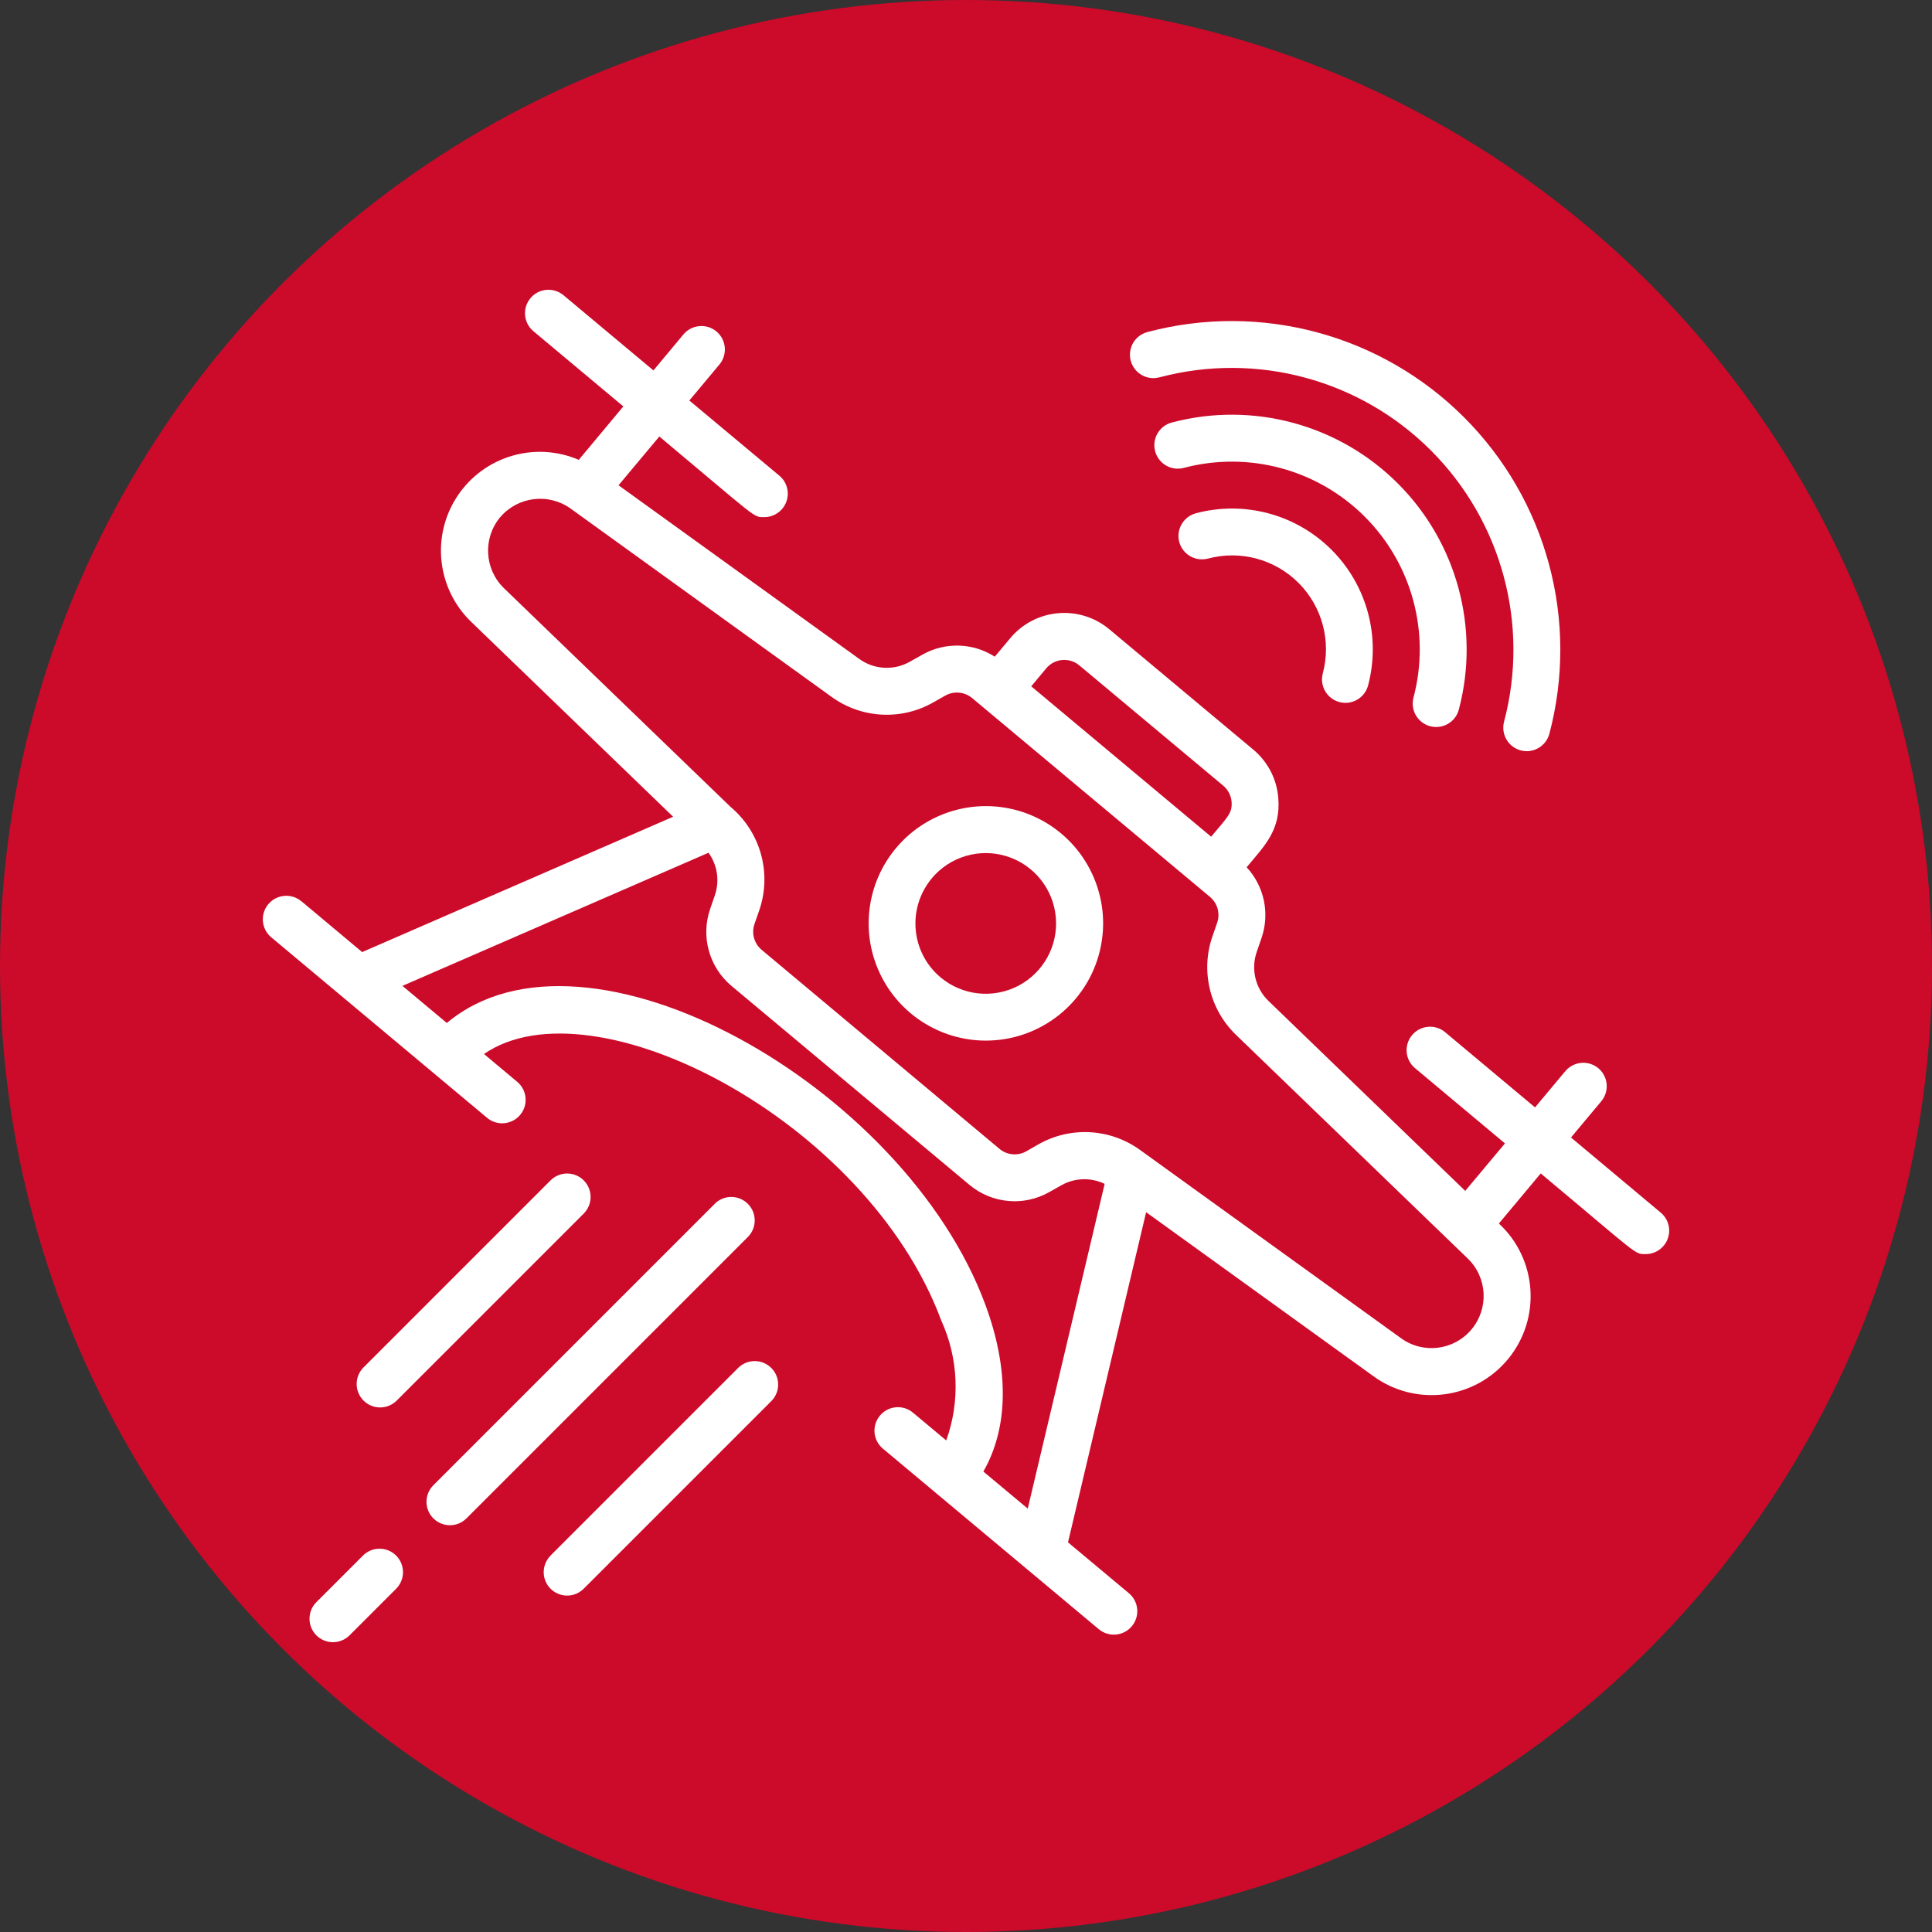 <?xml version="1.0" encoding="UTF-8"?> <svg xmlns="http://www.w3.org/2000/svg" id="Layer_1" data-name="Layer 1" viewBox="0 0 600 600"><rect x="0" y="0" width="600" height="600" fill="#333333" stroke="none"/><defs><style> .cls-1 { fill: #cc0a2a; } .cls-2 { fill: #fff; } </style></defs><circle class="cls-1" cx="300" cy="300" r="300"></circle><g id="_064---Drone-Flying" data-name="064---Drone-Flying"><path id="Shape" class="cls-2" d="M306.12,323.17c16.89.02,31.58-11.57,35.48-28.01s-4.02-33.39-19.12-40.96c-15.1-7.56-33.42-3.75-44.25,9.22-9.05,10.84-11.02,25.94-5.04,38.74,5.98,12.8,18.82,20.99,32.94,21.01h0ZM289.37,272.77c5.67-6.78,14.86-9.48,23.29-6.84,8.43,2.64,14.44,10.1,15.23,18.91s-3.81,17.21-11.64,21.3c-7.83,4.09-17.36,3.07-24.14-2.6-9.25-7.75-10.46-21.52-2.72-30.77h-.02Z"></path><path id="Shape-2" data-name="Shape" class="cls-2" d="M93.58,279.89c-3.09-2.58-7.69-2.16-10.27.93s-2.16,7.69.93,10.27l67.04,56.07c3.09,2.58,7.69,2.16,10.27-.93s2.16-7.69-.93-10.27l-10.31-8.63c33.76-23.3,118.86,20.45,142,82.75,5.36,11.74,5.92,25.12,1.55,37.26l-10.33-8.63c-3.09-2.58-7.68-2.17-10.26.92-2.58,3.09-2.17,7.68.92,10.26l67.05,56.07c3.09,2.58,7.68,2.17,10.26-.92s2.17-7.68-.92-10.26l-18.9-15.79,24.26-102.53,70.64,50.97c13.17,9.53,31.49,7.16,41.8-5.41,10.31-12.57,9.05-31-2.89-42.05l13-15.55c30.86,25.8,29.05,25.05,32.6,25.05,3.06,0,5.8-1.92,6.85-4.8s.18-6.11-2.17-8.07l-27.88-23.34,9.34-11.18c1.71-1.99,2.22-4.75,1.33-7.22s-3.04-4.27-5.63-4.71-5.21.55-6.87,2.58l-9.34,11.18-27.93-23.36c-3.09-2.58-7.68-2.17-10.26.92s-2.17,7.68.92,10.26l27.93,23.36-12.34,14.75-61.09-58.98c-4.1-3.95-5.52-9.92-3.64-15.29l1.46-4.24c2.64-7.62.87-16.08-4.61-22,5.67-6.78,10.7-11.65,9.81-21.7-.5-5.78-3.29-11.12-7.75-14.83l-44.7-37.36c-9.25-7.74-23.03-6.51-30.77,2.75l-4.81,5.75c-6.81-4.37-15.48-4.6-22.52-.61l-3.86,2.18c-4.95,2.8-11.08,2.47-15.69-.86l-74.78-53.94,12.67-15.15c30.86,25.8,29.05,25.04,32.6,25.04,3.06,0,5.8-1.92,6.85-4.8,1.05-2.88.18-6.11-2.17-8.07l-27.96-23.35,9.34-11.17c2.58-3.08,2.17-7.68-.91-10.26s-7.68-2.17-10.26.91l-9.32,11.18-27.93-23.35c-3.09-2.58-7.68-2.17-10.26.91-2.58,3.09-2.17,7.68.91,10.26l27.93,23.36-13.84,16.59c-13.63-5.84-29.48-1.11-37.68,11.25-8.2,12.35-6.39,28.8,4.29,39.08l62.7,60.51-96.58,42.03-18.9-15.82ZM324.93,207.55c2.58-3.08,7.17-3.49,10.25-.92l44.7,37.36c1.48,1.24,2.41,3.02,2.59,4.94.31,3.59-1.22,4.78-6.34,10.92l-55.87-46.71,4.68-5.6ZM155.3,160.67c5.46-6.45,14.95-7.66,21.85-2.77l81.17,58.57c9.23,6.65,21.49,7.33,31.4,1.73l3.8-2.15c2.67-1.52,6-1.23,8.37.73l73.87,61.75c2.35,1.96,3.24,5.16,2.24,8.05l-1.46,4.19c-3.73,10.74-.89,22.68,7.28,30.58l72.02,69.51c6.09,5.9,6.59,15.49,1.15,22s-14.97,7.71-21.85,2.76l-81.18-58.56c-9.24-6.63-21.48-7.3-31.39-1.72l-3.8,2.18c-2.67,1.53-6.01,1.24-8.37-.73l-73.85-61.8c-2.35-1.96-3.24-5.17-2.23-8.05l1.46-4.18c3.98-11.51.46-24.27-8.84-32.12l-70.45-67.99c-6.07-5.91-6.58-15.49-1.17-22.01h0ZM220.02,264.81c2.77,3.81,3.51,8.72,2,13.18l-1.46,4.24c-2.99,8.59-.35,18.14,6.63,23.97l73.85,61.74c6.99,5.87,16.89,6.78,24.83,2.27l3.86-2.18c4.12-2.27,9.08-2.41,13.33-.37l-23.88,100.85-13.79-11.51c7.81-13.61,8.08-31.76.57-51.96-25.18-67.84-123.91-123.68-167.19-87.34l-13.79-11.53,95.05-41.34Z"></path><path id="Shape-3" data-name="Shape" class="cls-2" d="M222.05,373.78l-87.38,87.38c-1.89,1.83-2.65,4.54-1.99,7.08s2.65,4.53,5.2,5.2c2.55.67,5.25-.09,7.08-1.99l87.38-87.38c2.76-2.86,2.72-7.4-.09-10.21s-7.35-2.85-10.21-.09h0Z"></path><path id="Shape-4" data-name="Shape" class="cls-2" d="M171.07,366.49l-58.26,58.26c-2.76,2.86-2.72,7.4.09,10.21,2.81,2.81,7.35,2.85,10.21.09l58.26-58.26c2.76-2.86,2.72-7.4-.09-10.21-2.81-2.81-7.35-2.85-10.21-.09Z"></path><path id="Shape-5" data-name="Shape" class="cls-2" d="M171.07,483.01c-1.89,1.83-2.65,4.54-1.99,7.08.67,2.55,2.65,4.53,5.2,5.2,2.55.67,5.25-.09,7.08-1.99l58.26-58.26c2.76-2.86,2.72-7.4-.09-10.21-2.81-2.81-7.35-2.85-10.21-.09l-58.26,58.26Z"></path><path id="Shape-6" data-name="Shape" class="cls-2" d="M98.25,507.87c2.84,2.84,7.45,2.84,10.3,0l14.56-14.56c2.76-2.86,2.72-7.4-.09-10.21-2.81-2.81-7.35-2.85-10.21-.09l-14.56,14.56c-2.84,2.84-2.84,7.45,0,10.3h0Z"></path><path id="Shape-7" data-name="Shape" class="cls-2" d="M472.22,233.03c3.87,1.05,7.87-1.23,8.94-5.1,9.32-35.15-.77-72.6-26.48-98.32-25.71-25.72-63.16-35.81-98.31-26.5-2.54.66-4.53,2.63-5.21,5.16-.68,2.53.05,5.23,1.92,7.07s4.58,2.54,7.1,1.82c30.11-7.95,62.18.7,84.2,22.73,22.02,22.02,30.68,54.09,22.73,84.2-1.05,3.88,1.24,7.88,5.12,8.94h0Z"></path><path id="Shape-8" data-name="Shape" class="cls-2" d="M444.2,225.55c1.87.48,3.86.2,5.52-.78s2.87-2.58,3.35-4.46c6.62-25.09-.6-51.81-18.95-70.16-18.35-18.35-45.07-25.57-70.16-18.95-3.9,1.01-6.24,4.98-5.24,8.88,1.01,3.9,4.98,6.24,8.88,5.24,20.1-5.34,41.52.43,56.23,15.13,14.71,14.71,20.47,36.13,15.13,56.23-.48,1.87-.2,3.86.78,5.52s2.59,2.87,4.46,3.35h0Z"></path><path id="Shape-9" data-name="Shape" class="cls-2" d="M415.95,218.03c1.87.5,3.85.24,5.53-.73s2.89-2.56,3.39-4.42c4-15.07-.33-31.12-11.35-42.14-11.02-11.02-27.08-15.34-42.14-11.34-2.51.68-4.47,2.64-5.15,5.16s.05,5.2,1.89,7.03,4.53,2.55,7.04,1.88c10.05-2.68,20.76.2,28.11,7.56,7.35,7.36,10.22,18.08,7.53,28.12-1.02,3.87,1.28,7.84,5.15,8.88h0Z"></path></g></svg> 